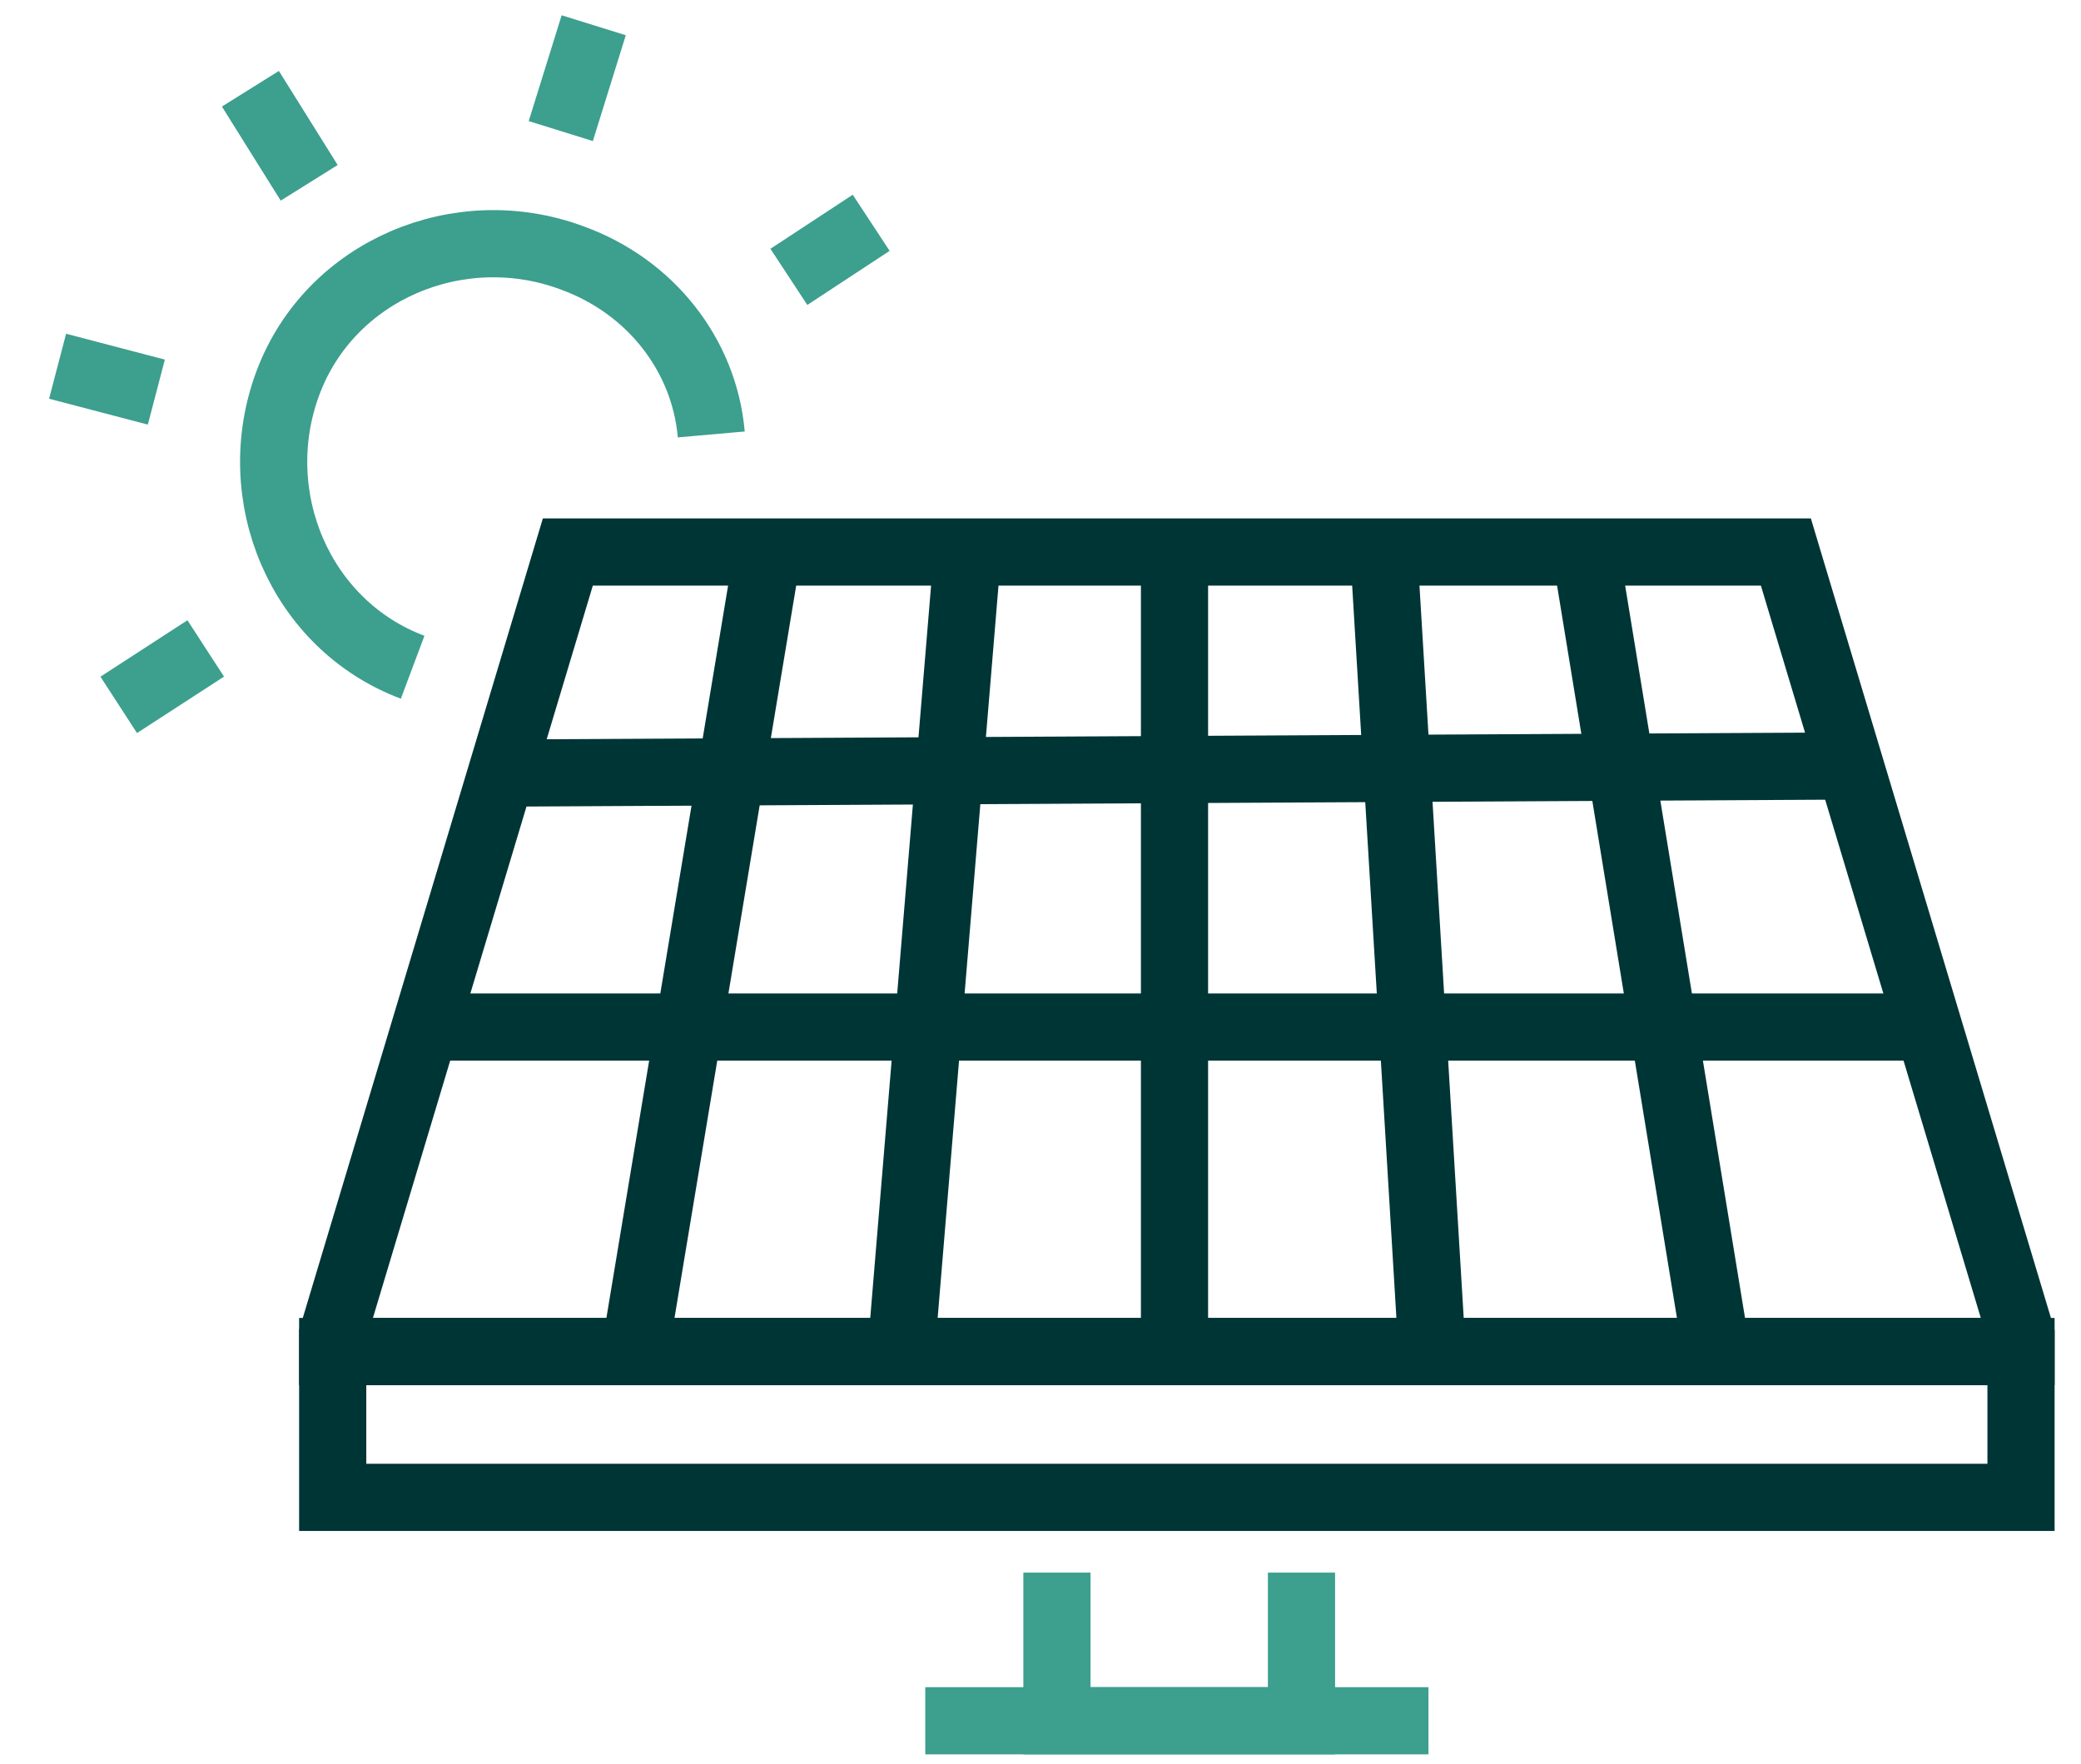 <?xml version="1.0" encoding="UTF-8"?>
<!-- Generator: Adobe Illustrator 27.6.1, SVG Export Plug-In . SVG Version: 6.00 Build 0)  -->
<svg xmlns="http://www.w3.org/2000/svg" xmlns:xlink="http://www.w3.org/1999/xlink" version="1.1" id="Layer_1" x="0px" y="0px" viewBox="0 0 88.5 75" style="enable-background:new 0 0 88.5 75;" xml:space="preserve">
<style type="text/css">
	.st0{fill:none;stroke:#3D9F8E;stroke-width:2.857;stroke-miterlimit:10;}
	.st1{fill:none;stroke:#003536;stroke-width:2.857;stroke-miterlimit:10;}
</style>
<g transform="translate(4.25 -485.981)">
	<g transform="translate(-4.001 487)">
		<g transform="translate(0 0)">
			<g transform="translate(0 10.455)">
				<line class="st0" x1="23.6" y1="-5.9" x2="25" y2="-10.4"></line>
				<line class="st0" x1="12.9" y1="-3.7" x2="10.4" y2="-7.7"></line>
				<line class="st0" x1="6.4" y1="5.2" x2="2.2" y2="4.1"></line>
				<line class="st0" x1="8.5" y1="16.1" x2="4.8" y2="18.5"></line>
				<line class="st0" x1="36.8" y1="-2" x2="33.3" y2="0.3"></line>
				<path class="st0" d="M17.3,16.9c-4.8-1.8-7.1-7.3-5.3-12.1s7.3-7.1,12.1-5.3C27.4,0.7,29.7,3.6,30,7"></path>
				<path class="st1" d="M75.7,12H23.9l-10,33.3V46h71.8v-0.7L75.7,12z"></path>
				<line class="st1" x1="26.8" y1="45.7" x2="32.5" y2="11.4"></line>
				<line class="st1" x1="38.1" y1="45.7" x2="40.9" y2="12"></line>
				<line class="st1" x1="49.7" y1="44.9" x2="49.7" y2="12"></line>
				<line class="st1" x1="72.7" y1="45.7" x2="67.2" y2="12.1"></line>
				<line class="st1" x1="60.6" y1="45.1" x2="58.6" y2="12"></line>
				<line class="st1" x1="21.1" y1="21.4" x2="78.2" y2="21.1"></line>
				<line class="st1" x1="18.2" y1="32.2" x2="81.4" y2="32.2"></line>
				<rect x="13.9" y="46" class="st1" width="71.8" height="6.2"></rect>
				<path class="st0" d="M55.1,55.4v6.3H44.7v-6.3"></path>
				<line class="st0" x1="39.1" y1="61.7" x2="60.5" y2="61.7"></line>
			</g>
		</g>
	</g>
</g>
</svg>
